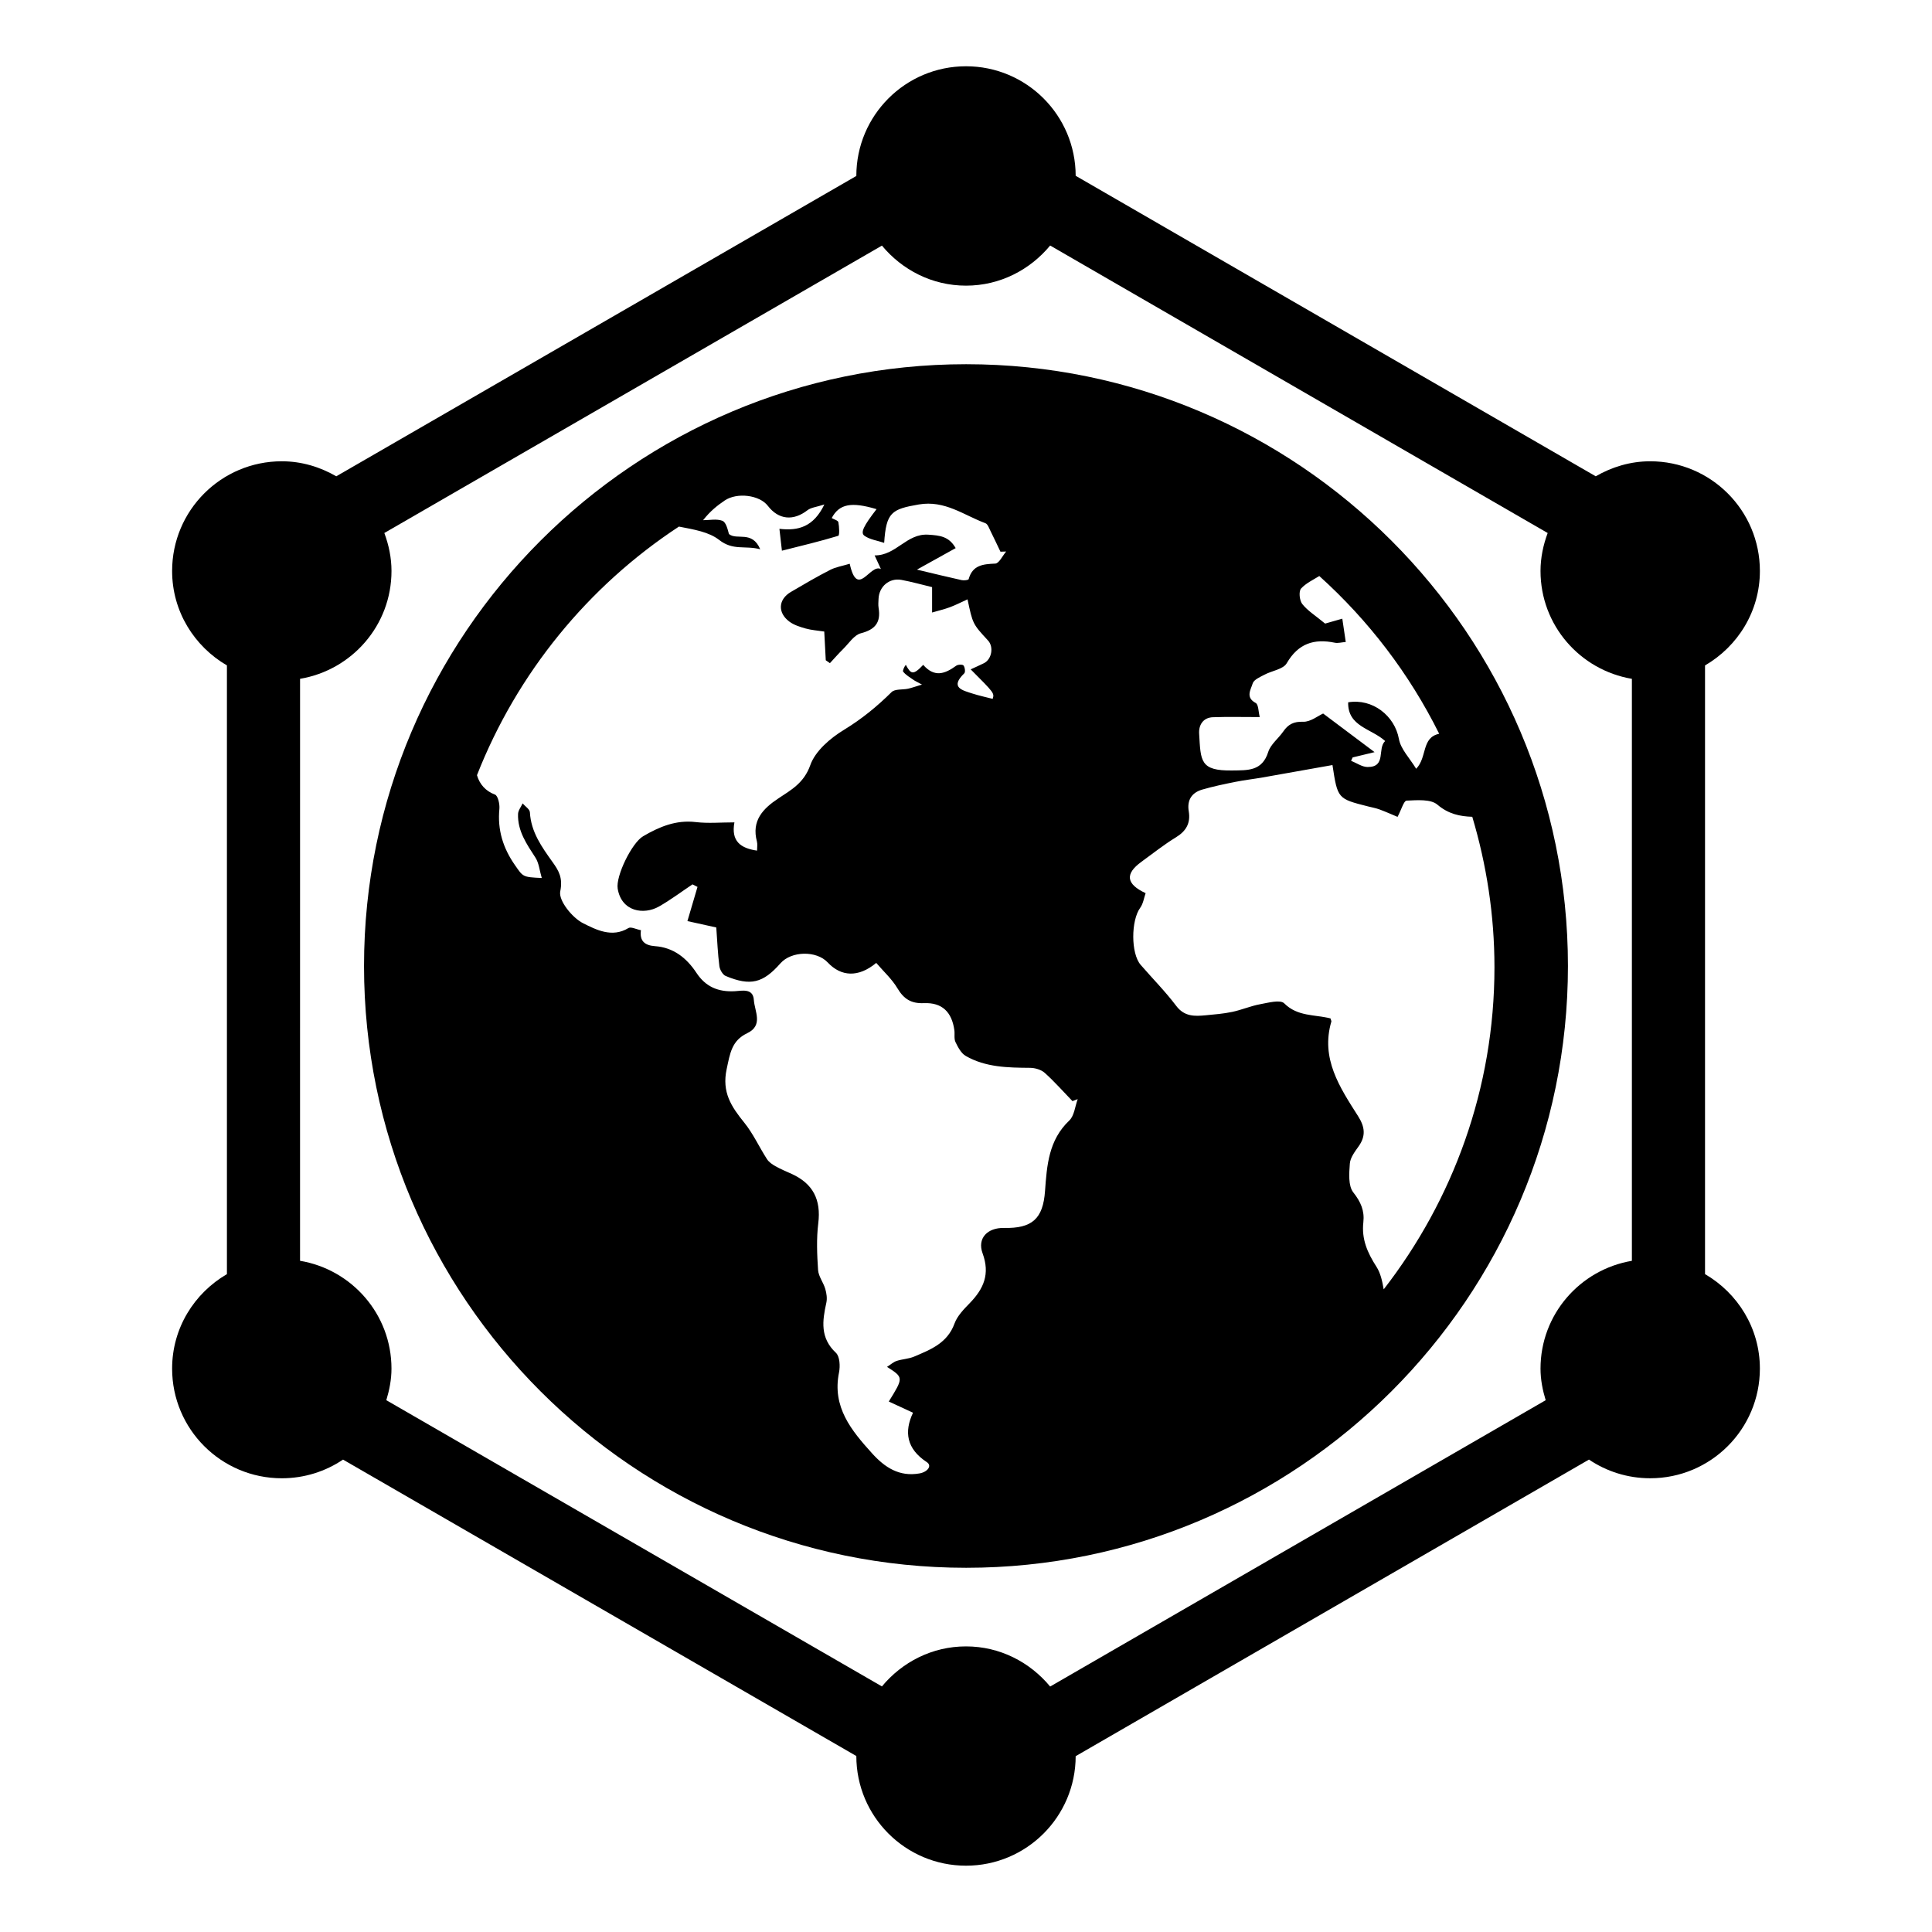 <?xml version="1.0" encoding="UTF-8"?>
<!-- Uploaded to: SVG Repo, www.svgrepo.com, Generator: SVG Repo Mixer Tools -->
<svg fill="#000000" width="800px" height="800px" version="1.1" viewBox="144 144 512 512" xmlns="http://www.w3.org/2000/svg">
 <g>
  <path d="m400.04 559.48c87.875 0 159.48-71.504 159.48-159.48s-71.598-159.48-159.48-159.48c-87.973 0-159.57 71.504-159.57 159.48s71.598 159.48 159.57 159.48zm65.406-225.41c3.883-0.137 7.777-0.039 12.402-0.039-0.367-1.402-0.312-3.32-1.074-3.734-2.797-1.492-1.273-3.578-0.801-5.18 0.297-0.988 1.926-1.684 3.078-2.293 1.988-1.074 5.004-1.441 5.941-3.055 3.047-5.246 7.231-6.582 12.766-5.438 0.816 0.168 1.715-0.105 2.879-0.199-0.328-2.215-0.609-4.09-0.914-6.176-2.238 0.641-3.953 1.133-4.555 1.301-2.582-2.133-4.652-3.406-6.062-5.195-0.738-0.938-0.969-3.375-0.305-4.098 1.281-1.402 3.137-2.269 4.828-3.309 13.062 11.762 23.875 25.91 31.77 41.805-4.758 0.996-3.125 6.231-6.102 9.273-1.723-2.84-4.09-5.195-4.57-7.891-1.105-6.144-6.992-10.809-13.453-9.719-0.137 6.445 6.109 6.906 9.805 10.258-2.141 1.996 0.395 6.91-4.641 6.887-1.461 0-2.926-1.066-4.387-1.645 0.137-0.305 0.273-0.602 0.418-0.898 1.621-0.387 3.246-0.785 5.805-1.402-5.125-3.848-9.355-7.023-13.629-10.23-1.371 0.617-3.352 2.238-5.277 2.18-2.519-0.086-3.977 0.672-5.285 2.574-1.289 1.859-3.359 3.414-3.992 5.438-1.621 5.133-5.469 4.836-9.527 4.898-8.59 0.129-8.348-2.5-8.781-9.773-0.137-2.238 1.02-4.246 3.664-4.34zm-18.961 38.316c3.023-2.188 5.949-4.531 9.125-6.469 2.742-1.668 3.938-3.785 3.422-6.902-0.496-2.969 0.77-4.949 3.566-5.766 2.848-0.828 5.773-1.441 8.691-2.027 2.43-0.488 4.906-0.77 7.359-1.195 6.16-1.082 12.316-2.195 18.469-3.281 1.363 8.926 1.363 8.926 9.414 10.961 1.027 0.258 2.094 0.449 3.086 0.816 1.738 0.648 3.438 1.41 4.746 1.957 1.02-1.926 1.66-4.273 2.391-4.305 2.75-0.113 6.367-0.457 8.156 1.059 2.926 2.496 6 3.125 9.254 3.223 3.777 12.652 5.879 26.023 5.879 39.887 0 32.152-11.027 61.715-29.352 85.348-0.383-2.215-0.844-4.309-1.902-5.961-2.445-3.801-3.992-7.375-3.488-11.828 0.336-3.055-0.672-5.379-2.668-7.914-1.371-1.746-1.105-5.066-0.914-7.633 0.121-1.586 1.34-3.176 2.336-4.578 1.965-2.773 1.637-5.172-0.152-7.988-4.844-7.617-9.977-15.25-7.078-25.09 0.031-0.105-0.066-0.25-0.242-0.816-4.195-1.059-8.727-0.457-12.258-3.992-1.043-1.043-4.281-0.145-6.445 0.25-2.484 0.465-4.852 1.5-7.336 2.019-2.301 0.488-4.668 0.672-7.016 0.898-2.941 0.281-5.652 0.387-7.828-2.5-2.879-3.816-6.277-7.242-9.414-10.863-2.637-3.039-2.559-11.805-0.121-15.125 0.793-1.082 0.984-2.598 1.434-3.875-5.234-2.438-5.484-5.148-1.113-8.309zm-122.55-88.832c3.984 0.777 7.91 1.398 10.641 3.527 3.738 2.918 6.801 1.41 10.891 2.477-2.156-5.082-6.199-2.293-8.289-4.035-0.359-1.332-0.785-3.144-1.75-3.512-1.508-0.57-3.383-0.152-5.102-0.152 1.867-2.383 3.738-3.875 5.723-5.219 3.289-2.223 9.23-1.453 11.426 1.395 2.863 3.734 6.785 4.082 10.535 1.164 0.922-0.715 2.324-0.816 4.457-1.508-2.863 5.91-6.856 7.047-11.914 6.453 0.215 1.859 0.375 3.246 0.664 5.797 5.293-1.34 10.16-2.492 14.93-3.945 0.371-0.117 0.266-2.391 0.031-3.598-0.094-0.473-1.156-0.754-1.766-1.109 2.012-3.777 5.234-4.348 11.883-2.356-3.438 4.457-4.348 6.246-3.191 7.062 1.41 0.996 3.352 1.246 5.211 1.863 0.535-8.074 1.949-8.926 9.172-10.168 6.918-1.188 11.93 2.84 17.656 4.965 0.641 0.242 0.996 1.379 1.387 2.148 0.898 1.781 1.734 3.602 2.598 5.402 0.504-0.016 1.012-0.031 1.516-0.047-0.961 1.117-1.875 3.152-2.887 3.199-3.238 0.145-6.019 0.379-7.055 4.129-0.07 0.25-1.242 0.387-1.828 0.258-3.641-0.801-7.266-1.691-11.875-2.789 4.066-2.254 7.137-3.961 10.266-5.699-1.812-3.16-4.234-3.352-7.234-3.559-5.781-0.395-8.523 5.551-14.246 5.492 0.609 1.332 1.012 2.203 1.668 3.617-2.879-1.539-6.199 7.984-8.266-1.402-1.902 0.578-3.664 0.848-5.164 1.613-3.551 1.82-7 3.84-10.445 5.863-3.328 1.965-3.562 5.484-0.395 7.848 1.219 0.914 2.824 1.41 4.324 1.836 1.516 0.426 3.125 0.527 4.93 0.801 0.137 2.672 0.273 5.141 0.402 7.617 0.367 0.25 0.73 0.504 1.098 0.762 1.164-1.25 2.285-2.543 3.496-3.738 1.516-1.484 2.894-3.707 4.699-4.18 3.848-0.988 5.34-2.91 4.707-6.727-0.129-0.785-0.047-1.598-0.016-2.398 0.137-3.277 2.863-5.606 6.078-5.019 2.711 0.504 5.379 1.258 8.113 1.914v6.727c1.836-0.531 3.312-0.875 4.723-1.402 1.562-0.586 3.055-1.355 4.668-2.086 1.379 6.519 1.379 6.519 5.422 10.898 1.578 1.691 1.004 4.981-1.066 6.019-1.098 0.547-2.223 1.035-3.519 1.637 6.285 6.305 6.285 6.305 5.828 7.82-1.75-0.457-3.551-0.828-5.285-1.387-2.773-0.891-6.133-1.605-2.238-5.387 0.336-0.328 0.168-1.586-0.207-2.074-0.238-0.312-1.477-0.273-1.934 0.062-3.027 2.203-5.777 3.164-8.75-0.227-2.684 2.859-3.262 2.461-4.609-0.008-0.445 0.543-0.875 1.578-0.711 1.793 0.707 0.93 1.828 1.539 2.812 2.238 0.371 0.266 0.809 0.449 2.188 1.203-1.836 0.547-2.734 0.883-3.672 1.09-1.477 0.32-3.496 0.031-4.387 0.906-3.848 3.809-7.906 7.129-12.59 9.984-3.633 2.203-7.625 5.613-8.949 9.367-1.668 4.715-5.004 6.527-8.449 8.812-4.121 2.727-7.168 5.918-5.695 11.441 0.191 0.707 0.031 1.508 0.031 2.406-4.363-0.641-6.918-2.477-5.996-7.488-3.648 0-6.984 0.312-10.246-0.078-5.231-0.617-9.641 1.234-13.945 3.754-3 1.75-7.297 10.578-6.742 13.895 1.02 6.125 6.934 7 10.922 4.738 3.086-1.75 5.941-3.906 8.898-5.879 0.441 0.223 0.891 0.449 1.332 0.672-0.867 2.949-1.734 5.887-2.672 9.059 2.5 0.555 5.035 1.113 7.648 1.691 0.266 3.633 0.395 6.961 0.824 10.254 0.121 0.953 0.883 2.277 1.691 2.613 6.559 2.719 9.871 1.883 14.48-3.359 2.902-3.297 9.551-3.43 12.535-0.238 3.535 3.777 8.133 4.059 12.859 0.121 1.902 2.231 4.152 4.258 5.629 6.742 1.691 2.84 3.656 4.066 7.016 3.922 4.793-0.199 7.379 2.324 8.059 7.152 0.145 1.059-0.129 2.269 0.297 3.16 0.664 1.371 1.5 2.984 2.734 3.688 5.266 3.023 11.16 3.098 17.047 3.144 1.309 0.016 2.918 0.48 3.863 1.324 2.598 2.332 4.922 4.973 7.359 7.496 0.465-0.176 0.922-0.352 1.387-0.527-0.715 1.922-0.898 4.402-2.231 5.668-5.484 5.195-5.934 11.898-6.43 18.691-0.527 7.367-3.422 9.934-10.879 9.781-4.348-0.094-7.137 2.711-5.668 6.719 2.023 5.5 0.289 9.398-3.391 13.191-1.57 1.613-3.305 3.383-4.047 5.414-1.875 5.188-6.32 6.91-10.715 8.773-1.441 0.609-3.113 0.648-4.617 1.141-0.836 0.266-1.547 0.938-2.551 1.578 4.402 2.82 4.402 2.82 0.465 9.18 2.004 0.922 3.914 1.812 6.422 2.969-2.391 5.043-1.734 9.559 3.641 13.086 1.516 0.988 0.16 2.637-1.93 3-5.394 0.945-9.223-1.629-12.551-5.309-5.492-6.07-10.641-12.27-8.77-21.449 0.336-1.66 0.207-4.234-0.82-5.203-4.227-3.945-3.609-8.449-2.543-13.262 0.258-1.148 0.062-2.512-0.281-3.672-0.504-1.723-1.797-3.32-1.91-5.027-0.273-4.106-0.449-8.301 0.055-12.371 0.77-6.238-1.387-10.512-7.062-13.086-1.449-0.656-2.926-1.266-4.305-2.043-0.84-0.473-1.73-1.09-2.231-1.875-2.059-3.191-3.648-6.734-6.012-9.66-3.414-4.227-5.988-8.02-4.668-14.191 0.891-4.137 1.316-7.547 5.445-9.512 4.348-2.074 1.957-5.812 1.758-8.812-0.199-3.191-3.199-2.414-5.059-2.316-4.387 0.23-7.707-1.164-10.152-4.867-2.598-3.938-6.086-6.727-10.977-7.074-2.75-0.199-4.121-1.371-3.731-4.227-1.293-0.25-2.652-0.977-3.312-0.57-4.348 2.66-8.629 0.41-11.98-1.258-2.902-1.449-6.59-6.039-6.094-8.457 0.73-3.57-0.387-5.477-2.012-7.738-2.871-4.027-5.742-7.988-6.031-13.23-0.043-0.816-1.258-1.57-1.926-2.356-0.418 0.93-1.172 1.844-1.211 2.781-0.168 4.523 2.301 8.02 4.625 11.621 0.914 1.434 1.066 3.359 1.66 5.371-5.148-0.223-4.957-0.352-7.07-3.359-3.191-4.547-4.707-9.398-4.16-14.977 0.121-1.266-0.395-3.488-1.18-3.777-2.41-0.895-4.047-2.668-4.762-5.133 10.645-27.094 29.477-50.098 53.527-65.887z"/>
  <path d="m595.85 481.66v-161.31c8.652-5.035 14.539-14.305 14.539-25.039 0-16.055-13.016-29.066-29.066-29.066-5.281 0-10.168 1.516-14.438 3.977l-137.82-79.633c-0.023-16.035-13.027-29.027-29.062-29.027-16.055 0-29.066 13.016-29.066 29.066v0.004l-137.82 79.594c-4.269-2.465-9.156-3.981-14.438-3.981-16.055 0-29.066 13.012-29.066 29.066 0 10.727 5.879 19.996 14.523 25.031v161.32c-8.648 5.035-14.523 14.301-14.523 25.031 0 16.055 13.012 29.066 29.066 29.066 6.012 0 11.59-1.824 16.227-4.949l136.03 78.555c0 16.051 13.016 29.062 29.066 29.062 16.039 0 29.039-12.992 29.062-29.023l136.03-78.598c4.637 3.125 10.219 4.949 16.227 4.949 16.051 0 29.066-13.012 29.066-29.066-0.004-10.73-5.887-20-14.539-25.035zm-195.85-261.96c9.016 0 16.969-4.191 22.301-10.633l131.85 76.188c-1.168 3.148-1.898 6.512-1.898 10.066 0 14.391 10.484 26.258 24.215 28.578v154.23c-13.734 2.32-24.215 14.184-24.215 28.578 0 2.93 0.562 5.695 1.367 8.363l-131.32 75.879c-5.332-6.441-13.285-10.637-22.301-10.637-9.004 0-16.949 4.18-22.281 10.605l-131.34-75.852c0.805-2.664 1.367-5.434 1.367-8.363 0-14.395-10.492-26.266-24.23-28.578l0.004-154.23c13.738-2.312 24.23-14.18 24.23-28.578 0-3.555-0.73-6.918-1.898-10.066l131.87-76.16c5.336 6.43 13.281 10.609 22.285 10.609z"/>
 </g>
</svg>
